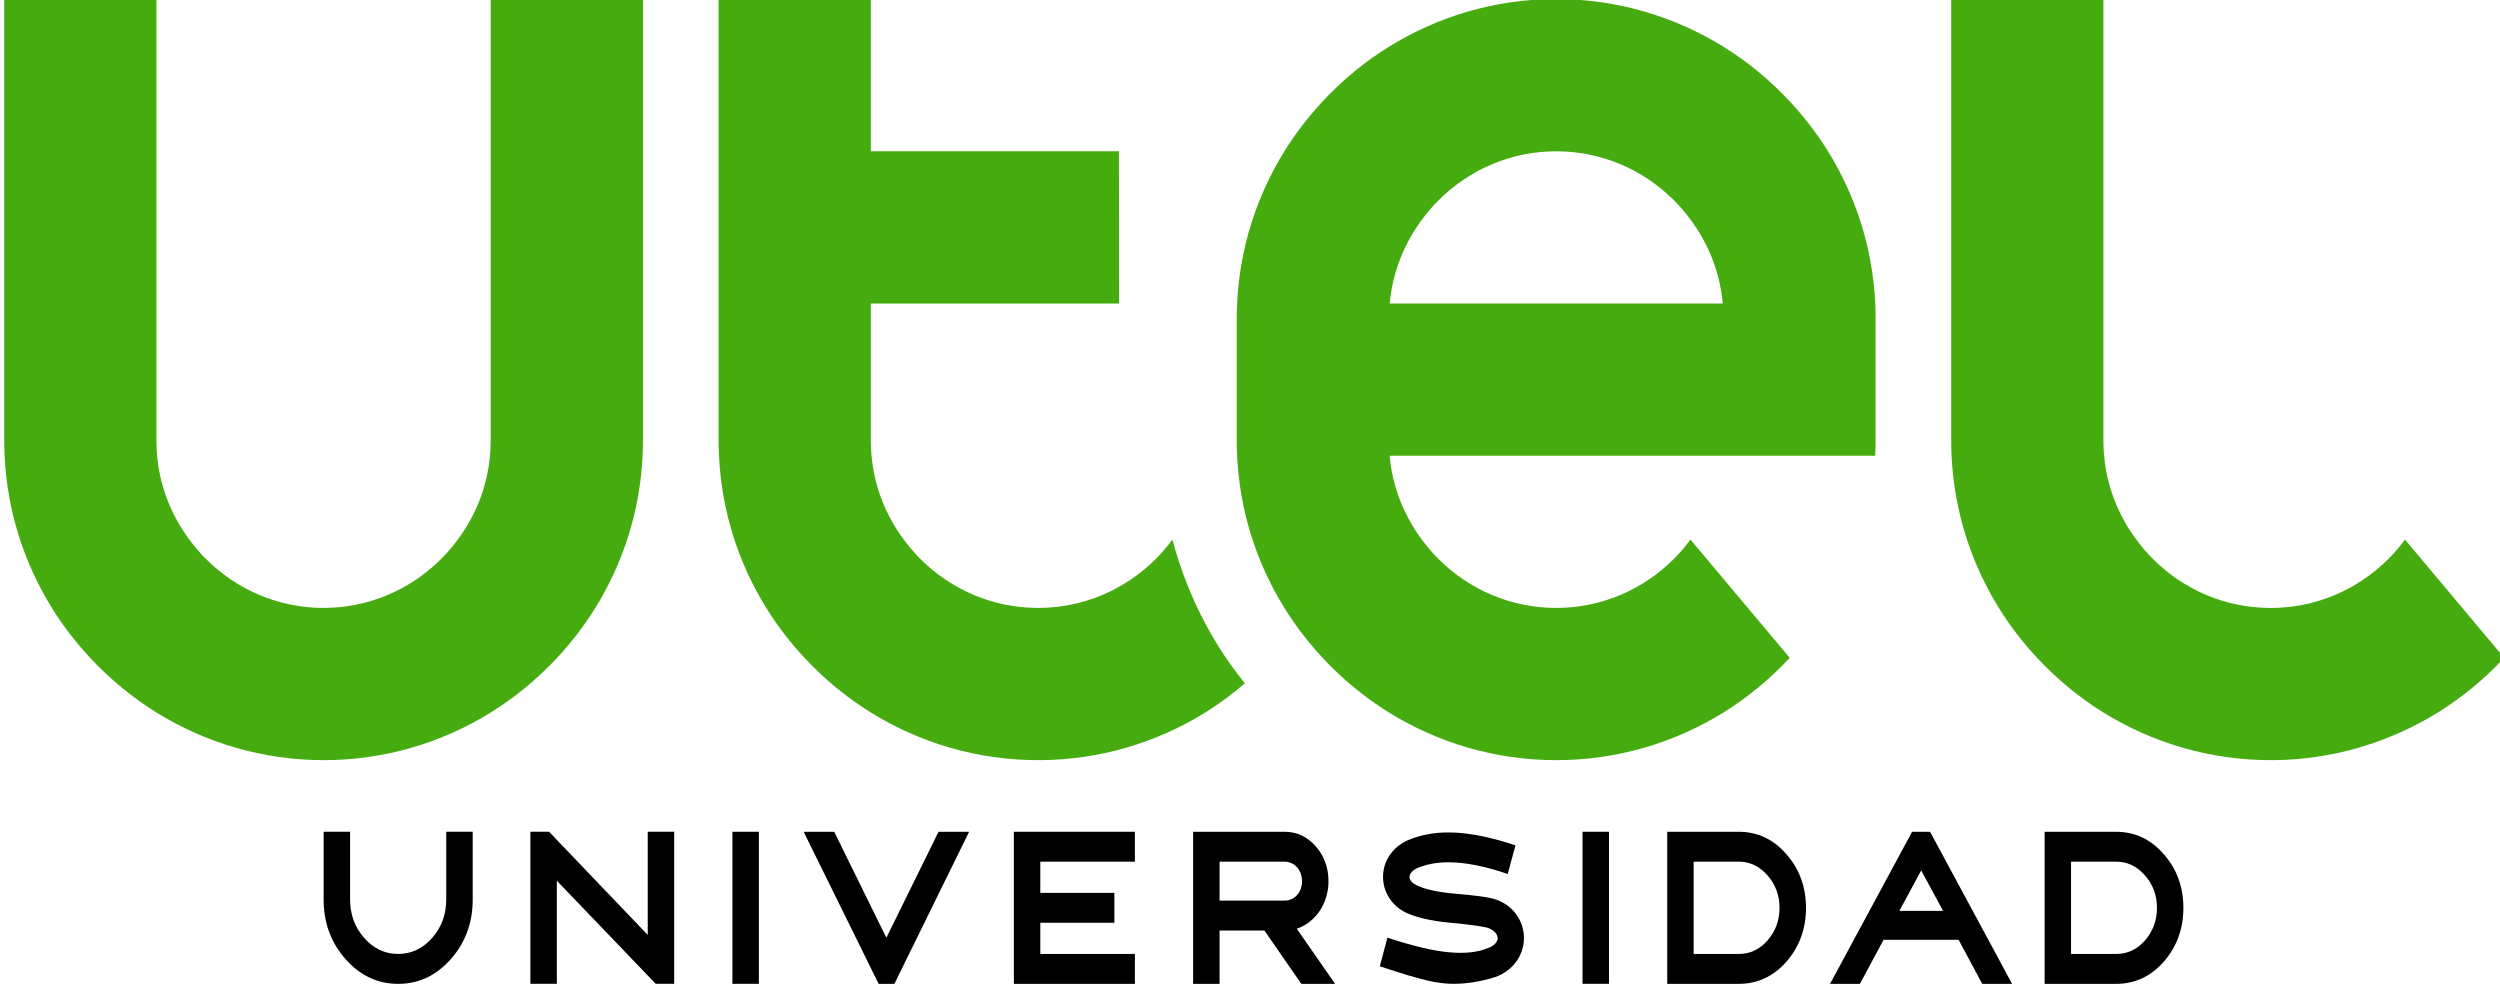 <svg width="112" height="45" viewBox="0 0 112 45" fill="none" xmlns="http://www.w3.org/2000/svg">
<g clip-path="url(#clip0_6_7856)">
<path d="M21.983 -0.04V17.006V19.743V19.745V19.747C21.983 19.971 21.971 20.195 21.952 20.415H21.983H21.952C21.829 21.78 21.329 23.07 20.508 24.173C20.286 24.472 20.046 24.759 19.777 25.028C18.354 26.449 16.48 27.233 14.497 27.235C14.497 27.235 14.497 27.235 14.495 27.235C14.495 27.235 14.495 27.235 14.493 27.235C12.511 27.233 10.635 26.451 9.214 25.028C8.946 24.761 8.704 24.472 8.482 24.173C7.661 23.068 7.161 21.78 7.038 20.415H7.007H7.038C7.019 20.195 7.007 19.971 7.007 19.747V19.745V19.743V17.008V-0.04H0.189V19.743C0.189 19.969 0.196 20.193 0.206 20.415C0.324 22.904 1.083 25.231 2.324 27.235C2.821 28.037 3.398 28.784 4.037 29.47C4.914 30.411 5.91 31.239 7.009 31.92C9.191 33.271 11.757 34.053 14.497 34.055C17.238 34.055 19.803 33.271 21.985 31.92C23.084 31.239 24.08 30.411 24.957 29.47C25.596 28.782 26.173 28.037 26.67 27.235C27.911 25.231 28.67 22.906 28.788 20.415C28.798 20.193 28.805 19.969 28.805 19.743V-0.04H21.983Z" fill="#45AB0F"/>
<path d="M84.012 13.598C83.895 11.109 83.135 8.781 81.895 6.778C81.398 5.976 80.82 5.231 80.181 4.543C79.305 3.601 78.309 2.774 77.21 2.093C75.028 0.744 72.459 -0.042 69.718 -0.042H69.716C69.715 -0.042 69.715 -0.042 69.713 -0.042C66.972 -0.042 64.407 0.742 62.225 2.093C61.126 2.774 60.13 3.601 59.253 4.543C58.614 5.231 58.037 5.976 57.54 6.778C56.299 8.781 55.54 11.107 55.422 13.598C55.412 13.82 55.405 14.044 55.405 14.27V19.744C55.405 19.955 55.412 20.165 55.421 20.375L55.422 20.414V20.416C55.422 20.417 55.422 20.417 55.422 20.419L55.424 20.452C55.547 22.927 56.304 25.242 57.54 27.235C58.037 28.037 58.614 28.784 59.253 29.47C60.13 30.412 61.126 31.239 62.225 31.92C64.407 33.271 66.972 34.053 69.713 34.055H69.72C72.459 34.055 75.022 33.273 77.203 31.924C78.302 31.243 79.303 30.412 80.18 29.47L78.304 27.235L77.203 25.924L75.733 24.173C75.511 24.472 75.271 24.759 75.001 25.029C73.581 26.45 71.704 27.233 69.72 27.235C69.718 27.235 69.716 27.235 69.715 27.235C69.713 27.235 69.713 27.235 69.711 27.235C69.711 27.235 69.711 27.235 69.71 27.235C67.727 27.233 65.851 26.451 64.43 25.029C64.162 24.761 63.92 24.472 63.698 24.173C62.877 23.069 62.377 21.78 62.255 20.416H84.009C84.019 20.193 84.026 19.969 84.026 19.745V14.268C84.03 14.044 84.023 13.82 84.012 13.598ZM69.715 17.012V17.003L69.718 17.008L69.715 17.012ZM71.572 13.598H62.26C62.382 12.232 62.883 10.943 63.703 9.84C63.926 9.541 64.165 9.254 64.435 8.985C65.858 7.562 67.732 6.779 69.716 6.778C69.718 6.778 69.718 6.778 69.72 6.778C71.704 6.778 73.582 7.562 75.005 8.985C75.273 9.252 75.514 9.541 75.737 9.84C76.557 10.944 77.058 12.232 77.18 13.598H71.572Z" fill="#45AB0F"/>
<path d="M110.311 27.235L109.218 25.931L107.742 24.174C107.52 24.474 107.28 24.761 107.011 25.03C105.59 26.451 103.714 27.235 101.729 27.237C101.728 27.237 101.726 27.237 101.724 27.237C101.722 27.237 101.722 27.237 101.721 27.237C101.721 27.237 101.721 27.237 101.719 27.237C99.736 27.235 97.86 26.453 96.439 25.03C96.171 24.762 95.93 24.474 95.708 24.174C94.887 23.07 94.386 21.782 94.264 20.417H94.232H94.264C94.245 20.197 94.232 19.973 94.232 19.749V19.747V19.745V14.271V14.27V-0.04H87.413V19.744C87.413 19.969 87.42 20.193 87.43 20.416C87.547 22.904 88.307 25.232 89.548 27.235C90.045 28.037 90.622 28.784 91.261 29.47C92.138 30.412 93.133 31.239 94.232 31.92C96.415 33.271 98.98 34.053 101.721 34.055H101.728C103.873 34.055 105.91 33.572 107.741 32.716C108.246 32.48 108.743 32.212 109.216 31.92C110.315 31.239 111.311 30.412 112.187 29.47L110.311 27.235Z" fill="#45AB0F"/>
<path d="M21.177 40.301C21.177 41.34 20.849 42.229 20.197 42.968C19.544 43.706 18.756 44.077 17.838 44.077C16.919 44.077 16.133 43.708 15.479 42.968C14.826 42.229 14.499 41.34 14.499 40.301V37.263H15.684V40.301C15.684 40.971 15.897 41.548 16.317 42.021C16.735 42.495 17.246 42.737 17.838 42.737C18.429 42.737 18.94 42.495 19.358 42.021C19.777 41.547 19.992 40.971 19.992 40.301V37.263H21.177V40.301Z" fill="black"/>
<path d="M24.946 39.457V44.075H23.762V37.263H24.598L29.018 41.883V37.263H30.203V44.075H29.377L24.946 39.457Z" fill="black"/>
<path d="M33.997 37.263V44.075H32.812V37.263H33.997Z" fill="black"/>
<path d="M39.709 42.011L42.047 37.264H43.416L40.068 44.077H39.363L36.004 37.264H37.373L39.709 42.011Z" fill="black"/>
<path d="M50.843 42.737V44.077H45.421V41.34V40V37.263H50.843V38.603H46.606V40H49.924V41.34H46.606V42.737H50.843Z" fill="black"/>
<path d="M54.637 41.687V44.077H53.452V37.264H57.556C58.096 37.264 58.565 37.483 58.943 37.912C59.321 38.339 59.516 38.871 59.516 39.482C59.516 40.486 58.924 41.33 58.096 41.606L59.811 44.077H58.299L56.646 41.687H54.637ZM54.637 38.603V40.346H57.556C57.995 40.346 58.331 39.977 58.331 39.48C58.331 38.983 57.995 38.603 57.556 38.603H54.637Z" fill="black"/>
<path d="M66.974 43.776C66.351 43.972 65.728 44.075 65.116 44.075C64.78 44.075 64.381 44.03 63.931 43.925C63.492 43.822 62.786 43.614 61.817 43.29L62.155 42.007C63.318 42.389 64.248 42.607 64.942 42.665C65.637 42.723 66.199 42.665 66.638 42.48C66.913 42.399 67.097 42.203 67.097 42.03C67.097 41.844 66.913 41.648 66.617 41.556C66.372 41.498 65.821 41.417 64.953 41.337C64.085 41.256 63.422 41.093 62.961 40.875C62.349 40.563 61.96 39.963 61.96 39.281C61.96 38.507 62.471 37.849 63.217 37.583C64.41 37.133 65.84 37.191 67.893 37.872L67.546 39.154C65.76 38.542 64.463 38.496 63.555 38.866C63.299 38.959 63.147 39.132 63.147 39.282C63.147 39.42 63.248 39.548 63.443 39.651C63.842 39.847 64.444 39.975 65.25 40.044C66.068 40.114 66.619 40.182 66.904 40.262C67.721 40.493 68.273 41.197 68.273 42.03C68.271 42.819 67.749 43.512 66.974 43.776Z" fill="black"/>
<path d="M72.082 37.263V44.075H70.898V37.263H72.082Z" fill="black"/>
<path d="M74.692 44.077V37.264H77.898C78.734 37.264 79.45 37.599 80.031 38.269C80.612 38.927 80.909 39.736 80.909 40.672C80.909 41.606 80.614 42.415 80.031 43.085C79.448 43.743 78.734 44.077 77.898 44.077H74.692ZM75.875 38.603V42.737H77.896C78.396 42.737 78.825 42.541 79.182 42.136C79.539 41.732 79.723 41.235 79.723 40.67C79.723 40.103 79.539 39.618 79.182 39.214C78.825 38.81 78.396 38.602 77.896 38.602H75.875V38.603Z" fill="black"/>
<path d="M87.745 42.102H84.385L83.323 44.077H81.986L85.661 37.264H86.467L90.142 44.077H88.805L87.745 42.102ZM87.05 40.808L86.07 38.995L85.09 40.808H87.05Z" fill="black"/>
<path d="M91.599 44.077V37.264H94.805C95.641 37.264 96.357 37.599 96.938 38.269C97.519 38.927 97.816 39.736 97.816 40.672C97.816 41.606 97.52 42.415 96.938 43.085C96.355 43.743 95.641 44.077 94.805 44.077H91.599ZM92.783 38.603V42.737H94.805C95.305 42.737 95.734 42.541 96.091 42.136C96.448 41.732 96.632 41.235 96.632 40.67C96.632 40.103 96.448 39.618 96.091 39.214C95.734 38.81 95.305 38.602 94.805 38.602H92.783V38.603Z" fill="black"/>
<path d="M54.555 28.905C54.359 28.588 54.173 28.264 53.998 27.935C53.365 26.745 52.868 25.475 52.525 24.176L52.523 24.173C52.301 24.472 52.061 24.759 51.791 25.029C50.37 26.45 48.494 27.233 46.51 27.235C46.508 27.235 46.506 27.235 46.505 27.235C46.503 27.235 46.503 27.235 46.501 27.235H46.499C44.517 27.233 42.641 26.451 41.22 25.029C40.952 24.761 40.71 24.472 40.488 24.173C39.667 23.069 39.167 21.78 39.044 20.416C39.025 20.193 39.013 19.971 39.013 19.745V19.744V17.008V13.598H46.398H50.132L50.129 6.778H46.501H39.013V-0.04H32.193V19.744C32.193 19.969 32.2 20.193 32.211 20.416C32.328 22.904 33.087 25.232 34.328 27.235C34.825 28.037 35.403 28.784 36.041 29.47C36.918 30.412 37.914 31.239 39.013 31.92C41.195 33.271 43.761 34.053 46.501 34.055H46.508C49.247 34.055 51.811 33.273 53.991 31.924C54.618 31.535 55.213 31.09 55.769 30.613C55.328 30.061 54.919 29.493 54.555 28.905Z" fill="#45AB0F"/>
</g>
<defs>
<clipPath id="clip0_6_7856">
<rect width="112" height="44.275" fill="white"/>
</clipPath>
</defs>
</svg>
